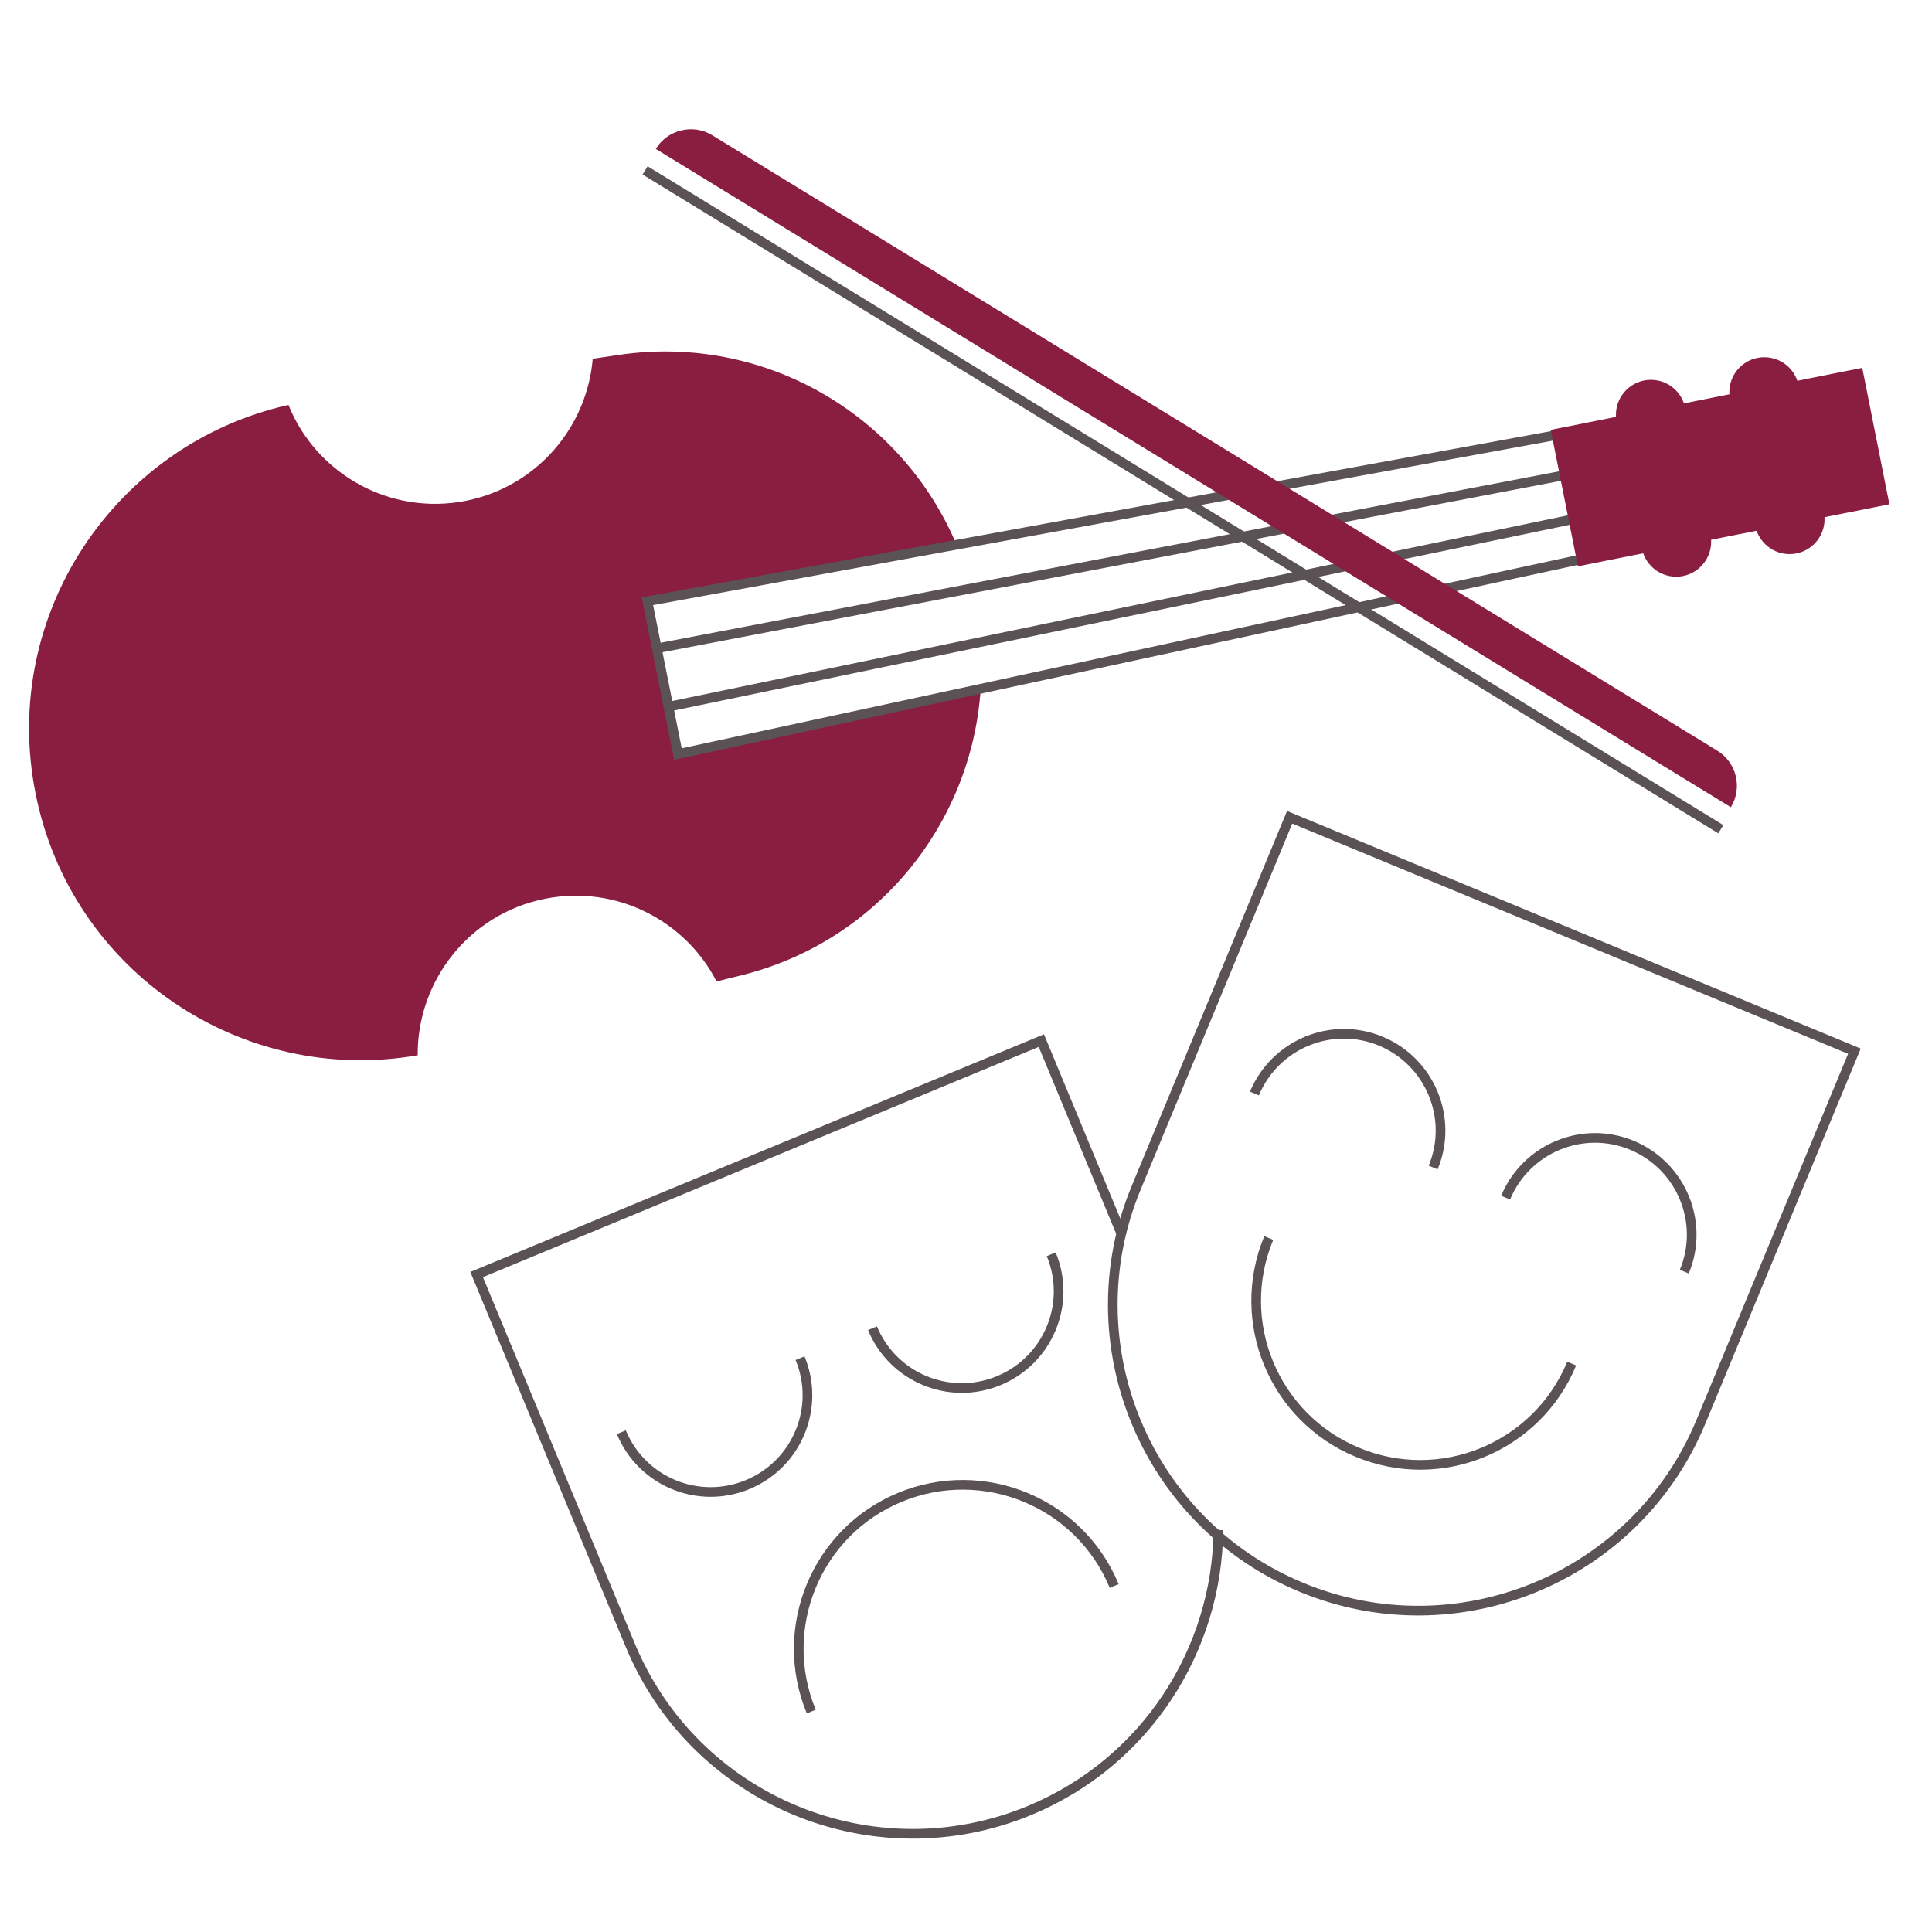 <?xml version="1.0" encoding="UTF-8"?><svg id="Layer_2" xmlns="http://www.w3.org/2000/svg" viewBox="0 0 100 100"><g id="Layer_1-2"><rect width="100" height="100" style="fill:none;"/><path d="m35.09,39.03l-1.58-7.92,16-2.92c-2.85-6.74-9.96-10.93-17.48-9.82l-1.35.2c-.3,3.55-2.9,6.62-6.56,7.35-3.92.78-7.75-1.38-9.19-4.96C5.91,22.99,0,31.86,1.84,41.07c1.83,9.21,10.68,15.14,19.78,13.55-.03-3.86,2.67-7.32,6.59-8.1,3.67-.73,7.25,1.11,8.88,4.28l1.33-.33c7.04-1.77,11.88-7.88,12.34-14.81l-15.67,3.38Z" style="fill:#8a1e41;"/><polygon points="35.09 39.03 33.51 31.12 81.38 22.37 82.66 28.77 35.09 39.03" style="fill:none; stroke:#5b5256; stroke-miterlimit:10; stroke-width:.5px;"/><line x1="34.6" y1="36.58" x2="82.25" y2="26.7" style="fill:#f2f2f2; stroke:#5b5256; stroke-miterlimit:10; stroke-width:.5px;"/><line x1="34" y1="33.56" x2="81.8" y2="24.44" style="fill:#f2f2f2; stroke:#5b5256; stroke-miterlimit:10; stroke-width:.5px;"/><rect x="85.69" y="16.2" width="6.7" height="15.94" transform="translate(95.35 -67.87) rotate(78.74)" style="fill:#8a1e41; stroke:#8a1e41; stroke-miterlimit:10; stroke-width:.5px;"/><circle cx="92.63" cy="26.87" r="1.81" style="fill:#8a1e41;"/><circle cx="86.76" cy="28.04" r="1.81" style="fill:#8a1e41;"/><circle cx="91.32" cy="20.3" r="1.81" style="fill:#8a1e41;"/><circle cx="85.45" cy="21.47" r="1.81" style="fill:#8a1e41;"/><path d="m63.06,79.2c-.05,6.17-3.72,12-9.77,14.51h0c-8.07,3.34-17.33-.49-20.67-8.56l-7.95-19.18,29.23-12.11,4.18,10.09" style="fill:none; stroke:#5b5256; stroke-miterlimit:10; stroke-width:.5px;"/><path d="m54.41,64.92c1.06,2.55-.15,5.48-2.71,6.54-2.55,1.06-5.48-.15-6.54-2.71" style="fill:none; stroke:#5b5256; stroke-miterlimit:10; stroke-width:.5px;"/><path d="m41.41,70.3c1.06,2.55-.15,5.48-2.71,6.54s-5.48-.15-6.54-2.71" style="fill:none; stroke:#5b5256; stroke-miterlimit:10; stroke-width:.5px;"/><path d="m41.99,88.59c-1.79-4.33.26-9.3,4.59-11.09s9.3.26,11.09,4.59" style="fill:none; stroke:#5b5256; stroke-miterlimit:10; stroke-width:.5px;"/><path d="m58.55,46.96h31.64v20.77c0,8.73-7.09,15.82-15.82,15.82h0c-8.73,0-15.82-7.09-15.82-15.82v-20.77h0Z" transform="translate(30.63 -23.49) rotate(22.5)" style="fill:none; stroke:#5b5256; stroke-miterlimit:10; stroke-width:.5px;"/><path d="m77.93,61.99c1.06-2.55,3.99-3.77,6.54-2.71s3.77,3.99,2.71,6.54" style="fill:none; stroke:#5b5256; stroke-miterlimit:10; stroke-width:.5px;"/><path d="m64.93,56.6c1.06-2.55,3.99-3.77,6.54-2.71s3.77,3.99,2.71,6.54" style="fill:none; stroke:#5b5256; stroke-miterlimit:10; stroke-width:.5px;"/><path d="m81.35,70.58c-1.79,4.33-6.76,6.39-11.09,4.59-4.33-1.79-6.39-6.76-4.59-11.09" style="fill:none; stroke:#5b5256; stroke-miterlimit:10; stroke-width:.5px;"/><path d="m63.38-8.78h0V56.46h0c-1.17,0-2.13-.95-2.13-2.13V-6.66c0-1.17.95-2.13,2.13-2.13Z" transform="translate(115.19 -16.86) rotate(121.48)" style="fill:#8a1e41;"/><line x1="89.07" y1="42.92" x2="33.39" y2="8.82" style="fill:#f2f2f2; stroke:#5b5256; stroke-miterlimit:10; stroke-width:.5px;"/></g></svg>